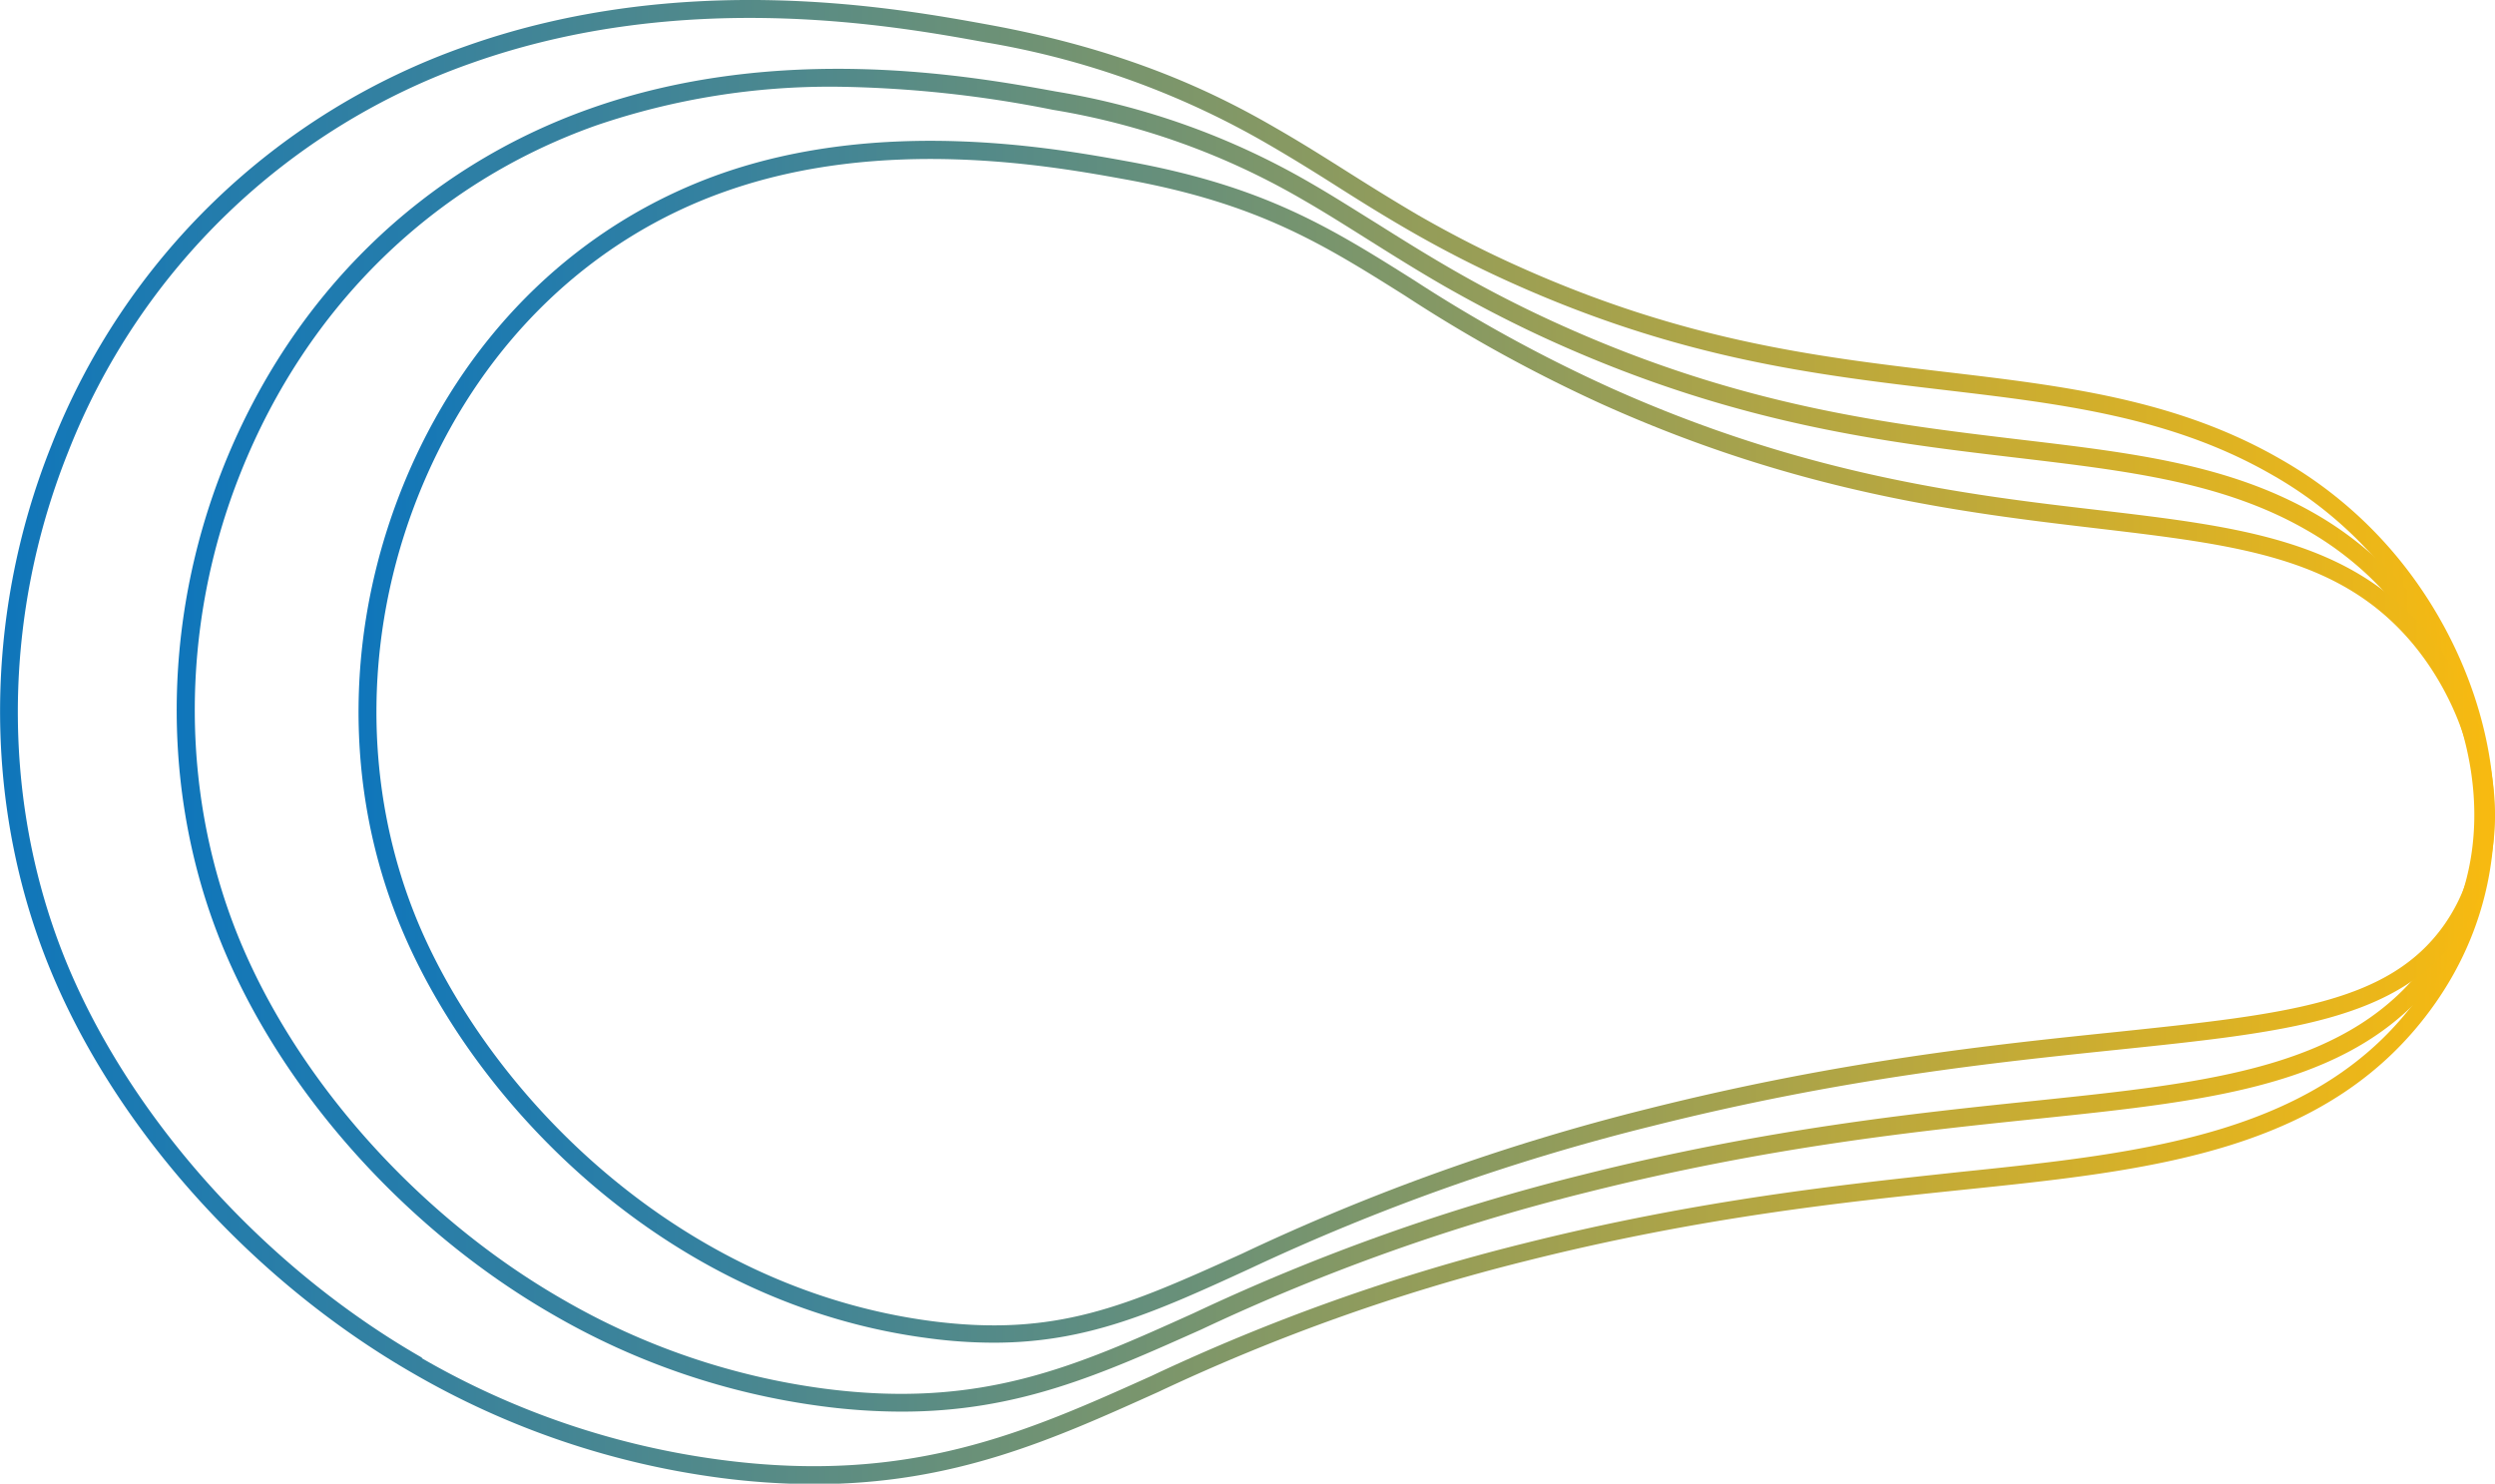 <?xml version="1.0" encoding="UTF-8"?> <svg xmlns="http://www.w3.org/2000/svg" xmlns:xlink="http://www.w3.org/1999/xlink" id="Layer_1" data-name="Layer 1" viewBox="0 0 279.06 165.95"> <defs> <style>.cls-1{fill:url(#linear-gradient);}.cls-2{fill:url(#linear-gradient-2);}.cls-3{fill:url(#linear-gradient-3);}</style> <linearGradient id="linear-gradient" y1="82.98" x2="278.99" y2="82.98" gradientUnits="userSpaceOnUse"> <stop offset="0" stop-color="#0f76bb"></stop> <stop offset="1" stop-color="#f8ba10"></stop> </linearGradient> <linearGradient id="linear-gradient-2" x1="19.77" y1="82.79" x2="278.71" y2="82.79" xlink:href="#linear-gradient"></linearGradient> <linearGradient id="linear-gradient-3" x1="40.11" y1="82.97" x2="279.06" y2="82.97" xlink:href="#linear-gradient"></linearGradient> </defs> <title>graf-10</title> <path class="cls-1" d="M91.09,166a82,82,0,0,1-10.59-.71A92.48,92.48,0,0,1,46.19,153.6h0c-17.57-10.11-32.55-26.54-40.08-44-8-18.54-8.15-40.33-.35-59.8A77.14,77.14,0,0,1,52.09,5.17C76.41-3.46,100.33.9,110.55,2.76,126.2,5.61,136,10.43,142.7,14.32c2.72,1.56,5.19,3.11,7.8,4.76s5.25,3.3,8.15,5c3.68,2.11,7.35,4,11.22,5.73,18.55,8.34,33.33,10.09,47.62,11.78,13.34,1.57,25.94,3.06,37.57,9.76a47.12,47.12,0,0,1,13.1,11c10.54,12.78,15.93,33.15,4.22,49.86s-31.79,18.69-53.14,20.9c-12.89,1.34-28.93,3-48.44,7.9a222.36,222.36,0,0,0-41.27,14.69C117.89,160.94,106.79,166,91.09,166Zm-43.9-14.08a90.26,90.26,0,0,0,33.57,11.38c21.07,2.75,34.12-3.15,48-9.39a224,224,0,0,1,41.6-14.81c19.65-4.93,35.77-6.6,48.72-8,20.89-2.16,40.62-4.21,51.71-20s5.93-35.25-4.13-47.45a45,45,0,0,0-12.55-10.55c-11.27-6.49-23.67-7.95-36.8-9.5-14.44-1.71-29.38-3.48-48.21-11.95a125.76,125.76,0,0,1-11.39-5.82c-2.94-1.69-5.61-3.36-8.19-5s-5.08-3.19-7.76-4.74A93.63,93.63,0,0,0,110.19,4.73C100.13,2.9,76.58-1.39,52.76,7.05A75.2,75.2,0,0,0,7.61,50.59c-7.6,19-7.48,40.2.33,58.26,7.37,17,22,33.11,39.25,43Z"></path> <path class="cls-2" d="M100.87,157.89a68.45,68.45,0,0,1-9-.61,80.87,80.87,0,0,1-30-10.23h0c-16-9.19-29.63-24.19-36.52-40.13-7.35-17-7.45-37-.28-54.9C32.71,33,47.24,18.79,66,12.15c21.24-7.53,42.85-3.6,52.08-1.92a83.6,83.6,0,0,1,28.51,10.24c2.55,1.47,4.94,3,7.46,4.56,2.67,1.68,5.41,3.4,8.49,5.17a134.93,134.93,0,0,0,12.16,6.21c20.18,9.08,36.61,11,51.1,12.74,12.62,1.49,23.51,2.77,33.15,8.32a38.28,38.28,0,0,1,10.61,9c8.63,10.46,13.51,28,3.86,41.78-9.19,13.11-25.3,14.78-45.69,16.9-13.29,1.38-29.82,3.09-50.18,8.2a232.48,232.48,0,0,0-43.2,15.36C123.15,153.71,113.9,157.89,100.87,157.89ZM93.68,9.7a81,81,0,0,0-27,4.33c-18.19,6.45-32.3,20.21-39.72,38.73-7,17.41-6.88,36.86.26,53.36,6.73,15.56,20.07,30.22,35.69,39.2h0a78.91,78.91,0,0,0,29.29,10c17.55,2.28,28.05-2.46,41.34-8.46a234.5,234.5,0,0,1,43.54-15.48c20.5-5.14,37.11-6.87,50.46-8.25,19.89-2.07,35.6-3.7,44.26-16,9.06-12.94,4.4-29.47-3.76-39.37a36.11,36.11,0,0,0-10.07-8.48c-9.29-5.35-20-6.61-32.38-8.08-14.64-1.73-31.23-3.69-51.69-12.89-4.27-1.92-8.3-4-12.34-6.3-3.11-1.79-5.87-3.53-8.53-5.2s-4.9-3.09-7.41-4.53a81.75,81.75,0,0,0-27.87-10A130.92,130.92,0,0,0,93.68,9.7Z"></path> <path class="cls-3" d="M111.14,150.18a55,55,0,0,1-7.22-.49C75.22,146,53.75,124.33,45.2,104.55c-7-16.12-6.77-35,.56-51.85C52.71,36.76,65,25,80.47,19.49c18.16-6.44,37.48-2.93,45.72-1.43,15.3,2.79,22.67,7.43,32,13.3a165.32,165.32,0,0,0,21.91,12c21.81,9.81,40,12,54.58,13.69,15.78,1.86,28.24,3.33,36.86,13.78,7.28,8.82,10.81,23.23,3.48,33.7-6.74,9.62-19.27,10.92-38.24,12.89-13.68,1.42-30.7,3.18-51.91,8.51a242.77,242.77,0,0,0-45.14,16C129.21,146.76,121.63,150.18,111.14,150.18ZM47,103.76c8.33,19.26,29.23,40.31,57.15,44,14,1.82,21.82-1.69,34.73-7.52A243.5,243.5,0,0,1,184.39,124c21.34-5.36,38.44-7.14,52.18-8.56,19.08-2,30.59-3.18,36.81-12,6.76-9.65,3.41-23-3.39-31.28-8.1-9.83-19.61-11.19-35.54-13.07-14.74-1.74-33.08-3.91-55.17-13.84a166,166,0,0,1-22.15-12.19c-9.15-5.75-16.38-10.3-31.29-13-8.1-1.47-27-4.92-44.7,1.35C66.23,26.66,54.32,38.07,47.59,53.5,40.48,69.82,40.28,88.14,47,103.76Z"></path> </svg> 